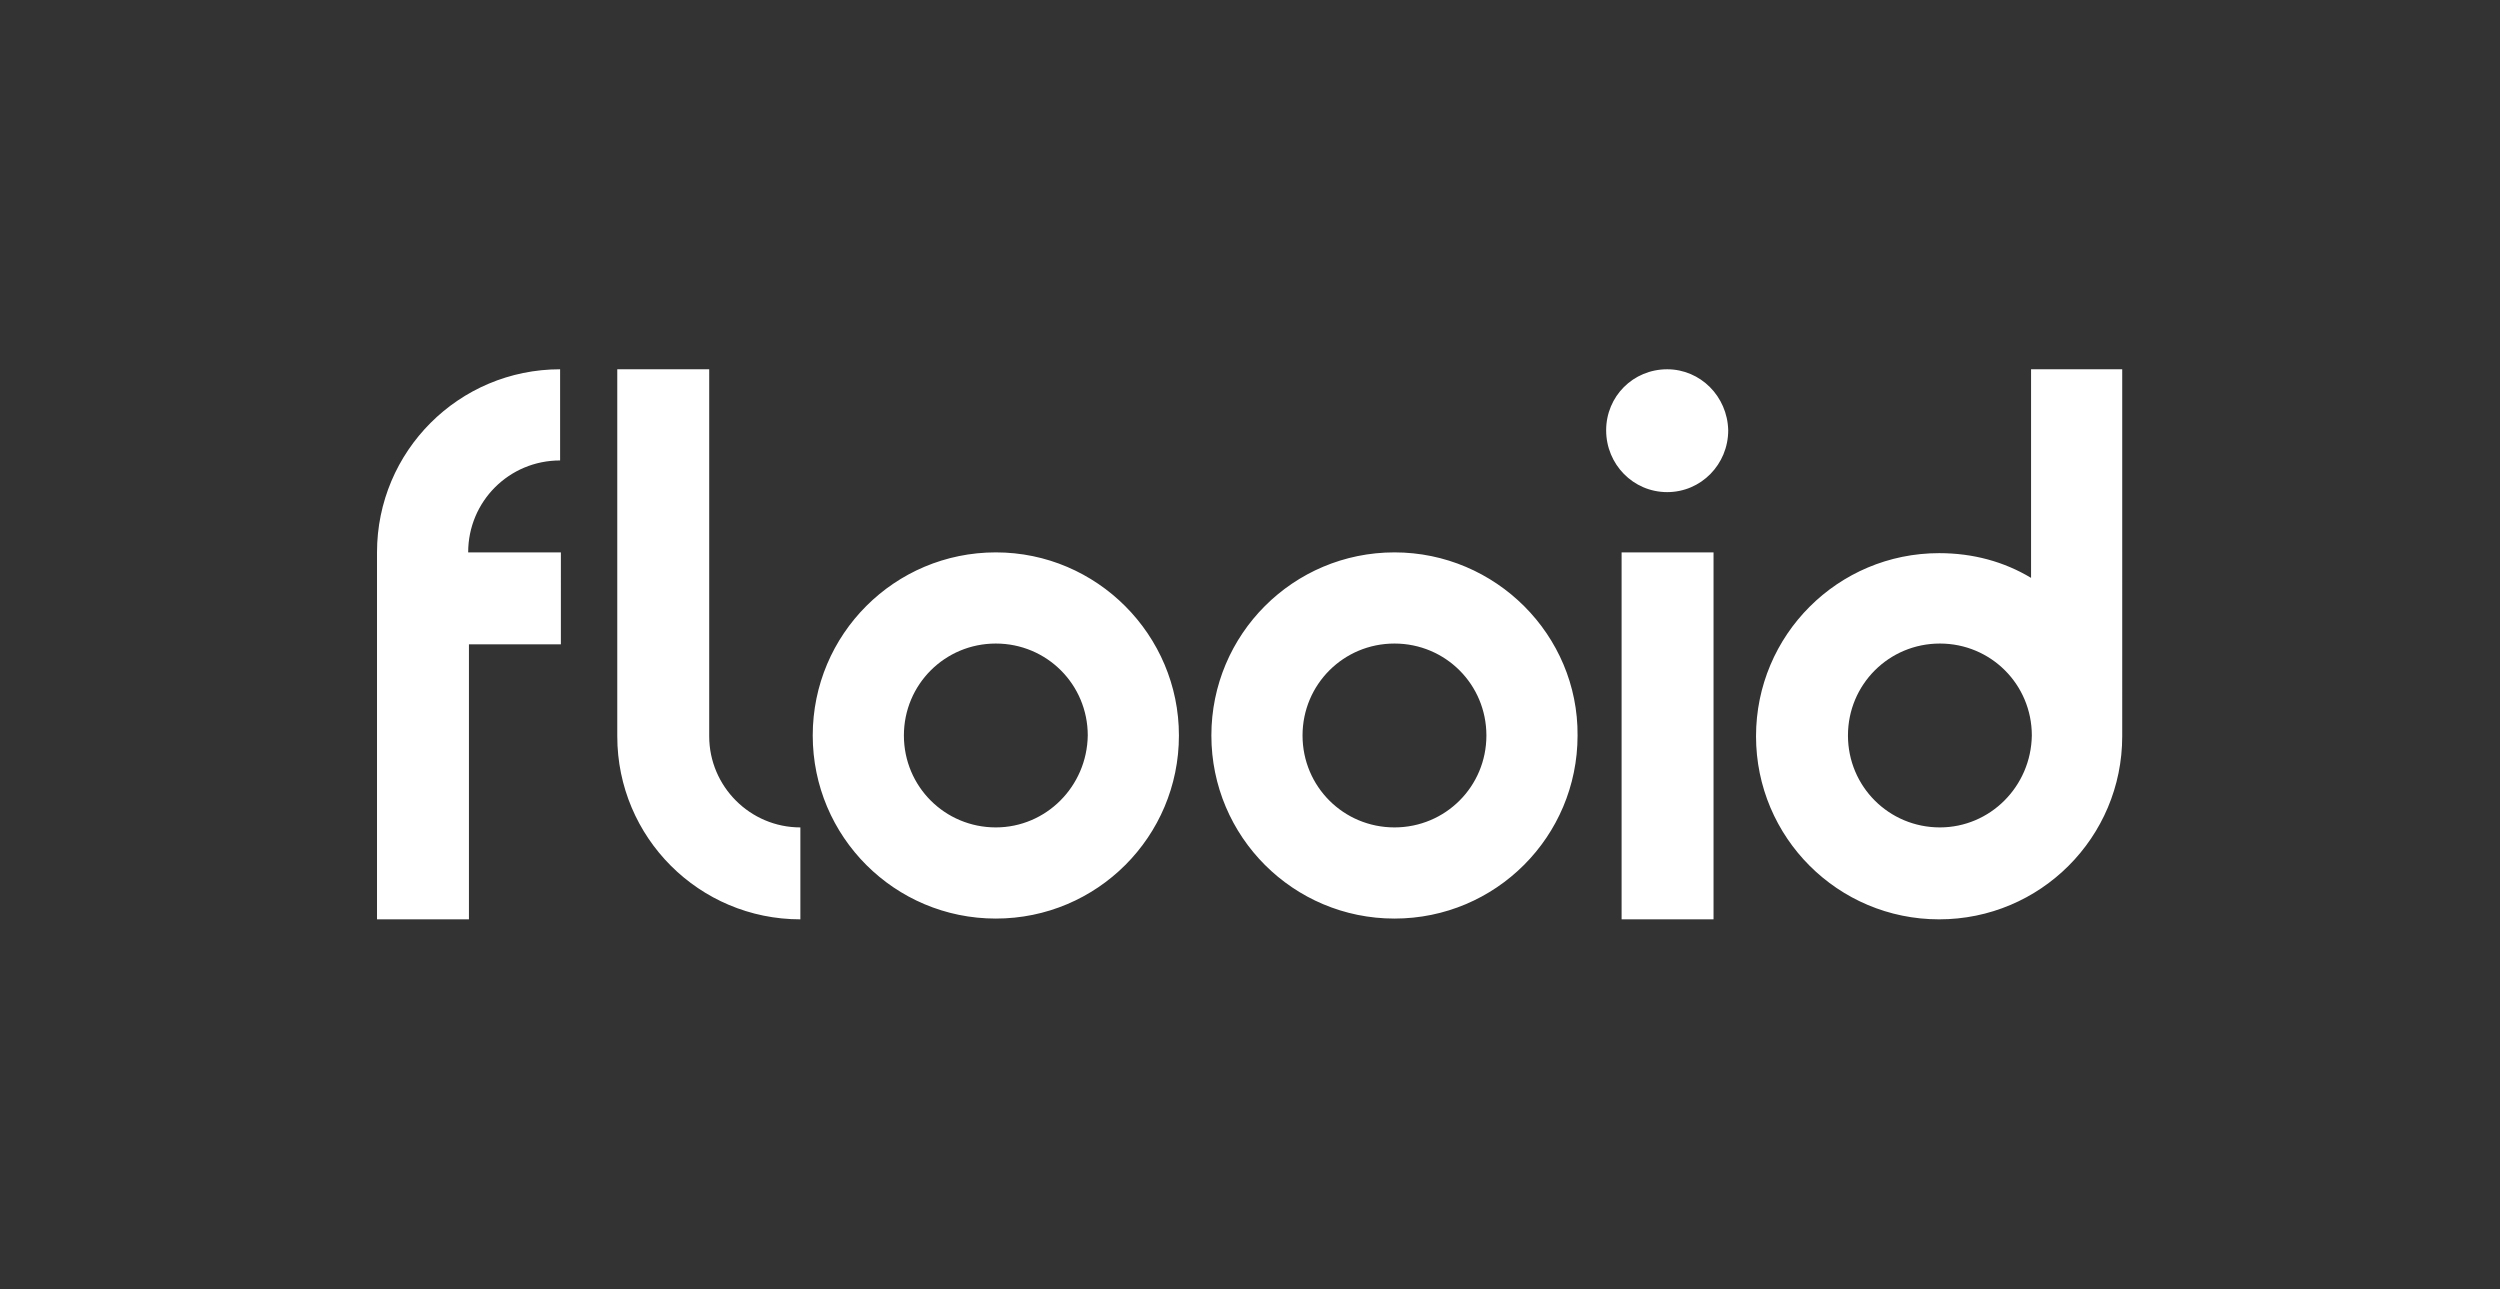 <?xml version="1.0" encoding="utf-8"?>
<!-- Generator: Adobe Illustrator 26.5.0, SVG Export Plug-In . SVG Version: 6.00 Build 0)  -->
<svg version="1.1" id="Layer_1" xmlns="http://www.w3.org/2000/svg" xmlns:xlink="http://www.w3.org/1999/xlink" x="0px" y="0px"
	 viewBox="0 0 323.6 166.9" style="enable-background:new 0 0 323.6 166.9;" xml:space="preserve">
<rect x="0" y="0" width="323.6" height="166.9" fill="#333333" stroke="none"/>
<style type="text/css">
	.st0{fill:#FFFFFF;}
</style>
<path class="st0" d="M91.8,95.3V47.8H79.9v47.5c0,13.1,10.6,23.7,23.7,23.7v-11.9C97.1,107.1,91.8,101.8,91.8,95.3z M48.8,71.5V119
	h11.9V83.4h11.9V71.5H60.6c0-6.6,5.3-11.9,11.9-11.9V47.8C59.4,47.8,48.8,58.4,48.8,71.5z M128.9,71.5c-13.1,0-23.7,10.6-23.7,23.7
	c0,13.1,10.6,23.7,23.7,23.7c13.1,0,23.7-10.6,23.7-23.7C152.6,82.2,142,71.5,128.9,71.5z M128.9,107.1c-6.6,0-11.9-5.3-11.9-11.9
	c0-6.6,5.3-11.9,11.9-11.9c6.6,0,11.9,5.3,11.9,11.9C140.7,101.8,135.4,107.1,128.9,107.1z M262.9,47.8v27
	c-3.5-2.1-7.5-3.2-11.9-3.2c-13.1,0-23.7,10.6-23.7,23.7c0,13.1,10.6,23.7,23.7,23.7c13.1,0,23.7-10.6,23.7-23.7V47.8H262.9z
	 M251.1,107.1c-6.6,0-11.9-5.3-11.9-11.9c0-6.6,5.3-11.9,11.9-11.9c6.6,0,11.9,5.3,11.9,11.9C262.9,101.8,257.6,107.1,251.1,107.1z
	 M209.9,119h11.9V71.5h-11.9V119z M215.8,47.8c-4.4,0-7.9,3.5-7.9,7.9c0,4.4,3.5,8,7.9,8s7.9-3.6,7.9-8
	C223.6,51.3,220.1,47.8,215.8,47.8z M180.5,71.5c-13.1,0-23.7,10.6-23.7,23.7c0,13.1,10.6,23.7,23.7,23.7
	c13.1,0,23.7-10.6,23.7-23.7C204.3,82.2,193.6,71.5,180.5,71.5z M180.5,107.1c-6.6,0-11.9-5.3-11.9-11.9c0-6.6,5.3-11.9,11.9-11.9
	c6.6,0,11.9,5.3,11.9,11.9C192.4,101.8,187.1,107.1,180.5,107.1z"/>
</svg>
